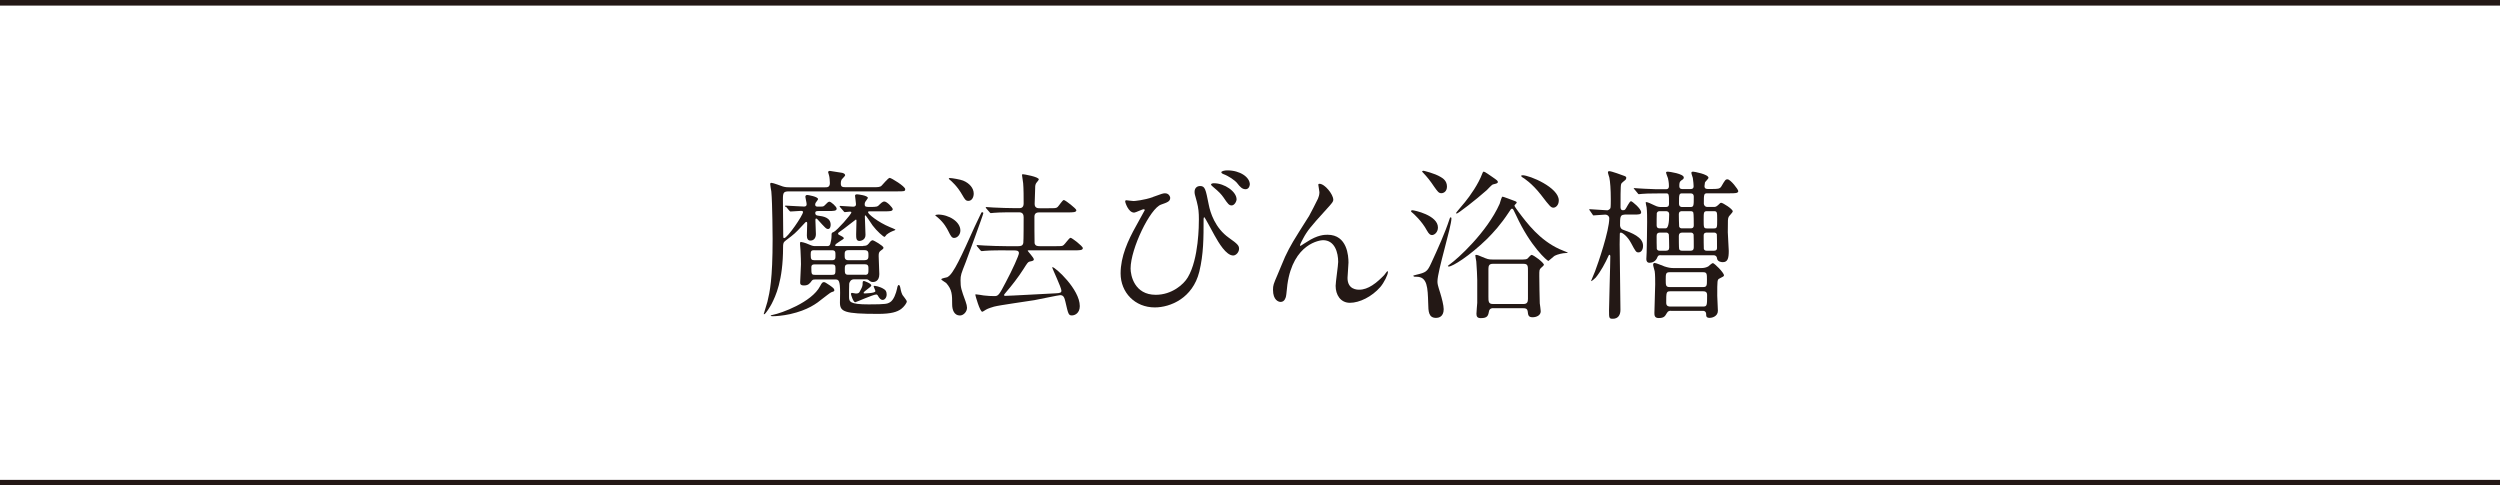 <?xml version="1.0" encoding="UTF-8"?><svg id="_レイヤー_2" xmlns="http://www.w3.org/2000/svg" viewBox="0 0 313 60.78"><defs><style>.cls-1{fill:none;stroke:#231815;stroke-miterlimit:10;stroke-width:.7px;}.cls-2{fill:#231815;stroke-width:0px;}</style></defs><g id="_レイヤー_2-2"><line class="cls-1" y1=".35" x2="313" y2=".35"/><line class="cls-1" y1="60.43" x2="313" y2="60.43"/><path class="cls-2" d="M98.37,25.92c-.08-.08-.08-.1-.08-.12,0-.04.02-.06.06-.06.2,0,1.94.12,2.3.12.34,0,.34-.2.34-.32,0-.16-.16-.77-.16-.91,0-.18.16-.22.24-.22.06,0,1.35.2,1.35.52,0,.08-.26.38-.3.46-.02.04-.06.12-.06.22,0,.26.22.26.34.26.62,0,.69,0,.83-.14.34-.36.48-.48.61-.48.2,0,.91.62.91.87,0,.3-.38.3-1.09.3h-1.17c-.22,0-.42,0-.42.26,0,.24.18.3.36.32.62.08,1.57.22,1.57,1.15,0,.18-.06.52-.32.52-.24,0-.34-.12-1.33-1.21-.1-.1-.14-.1-.18-.1-.08,0-.08.16-.08.22,0,.28.06,1.49.06,1.73,0,.44-.22.81-.69.81-.34,0-.44-.28-.44-.65,0-.24.04-1.27.04-1.49,0-.1,0-.2-.12-.2-.06,0-.12.06-.54.52-.85.91-.91.97-2,1.79-.34.24-.36.42-.36.87,0,4.2-.95,6.13-1.43,7.08-.1.2-.75,1.31-.95,1.31-.02,0-.04-.02-.04-.04s.4-1.29.46-1.53c.3-1.25.65-2.8.65-7.85,0-.12-.02-4.42-.16-5.95-.02-.1-.14-.81-.14-.91s.02-.18.14-.18c.24,0,1.25.4,1.45.46.34.1.62.1.83.1h4.48c.24,0,.57,0,.57-.54,0-.2-.04-.77-.1-.93,0-.06-.12-.36-.12-.42,0-.14.14-.16.24-.16.06,0,1.33.2,1.53.24.22.06.36.16.36.3,0,.12-.42.48-.46.58-.06.14-.08.28-.08.44,0,.42.16.48.63.48h3.39c.62,0,.89,0,1.09-.2.16-.14.81-.97,1.01-.97s1.94,1.07,1.94,1.41c0,.28-.1.28-1.05.28h-13.43c-.73,0-.83.1-.83.99,0,.71.04,3.87.04,4.52,0,.26,0,.34.12.34.4,0,2.36-2.86,2.36-3.27,0-.06-.06-.14-.24-.14-.2,0-1.19.08-1.33.08-.06,0-.1-.06-.18-.14l-.38-.46ZM104.46,36.34c0,.14-.1.16-.4.26-.12.04-.83.61-1.05.77-.77.63-1.84,1.45-4.1,1.96-.91.2-1.79.26-2.12.26-.1,0-.3,0-.3-.06s.14-.08.3-.12c.97-.18,4.84-1.55,5.89-3.59.18-.34.28-.5.46-.5.14,0,.26.08.71.38.44.32.61.42.61.65ZM108.09,30.78c.3,0,.46-.02.69-.3.22-.32.36-.4.5-.4.08,0,1.33.69,1.33.93,0,.12-.04.16-.4.42-.18.14-.2.34-.2.65,0,.18.08,1.96.08,2.24,0,.89-.58.99-.79.99-.26,0-.34-.08-.6-.28-.08-.06-.22-.06-.34-.06h-1.43c-.42,0-.56.32-.61.54-.02.12-.02,1.39-.02,1.61,0,.65.04.99,2.46.99,2.2,0,2.34-.08,2.66-.26.48-.28.77-1.15.89-1.71.04-.24.1-.46.22-.46.06,0,.14.1.18.3.12.65.22.83.28.95.08.12.54.67.54.81,0,.2-.34.67-.71.95-.5.36-1.23.61-2.88.61-4.26,0-4.76-.28-4.78-1.39,0-.18.02-1.05.02-1.25,0-1.55-.18-1.67-.59-1.67h-2.48c-.22,0-.34,0-.46.14-.26.36-.44.61-.99.61-.48,0-.48-.22-.48-.4,0-.32.1-1.9.1-2.26,0-.32-.02-1.01-.06-1.78,0-.1-.06-.65-.06-.77,0-.04,0-.24.1-.24.06,0,.5.08,1.03.32.46.2.54.2.83.2h1.39c.2,0,.36,0,.44-.26.08-.32.16-.61.16-1.05,0-.32,0-.36.28-.46.38-.16,2.2-2.2,2.2-2.44,0-.1-.12-.1-.2-.1-.1,0-.58.06-.61.06-.08,0-.12-.06-.18-.14l-.4-.46q-.08-.1-.08-.12c0-.06.04-.06.08-.06.22,0,1.37.1,1.63.1.28,0,.34-.16.34-.32,0-.18-.12-.95-.12-1.05,0-.16.16-.18.26-.18.08,0,1.35.14,1.35.46,0,.04-.22.32-.24.36-.12.14-.16.28-.16.42,0,.34.16.34.65.34.85,0,.95,0,1.25-.34.08-.06.32-.34.56-.34.34,0,1.05.79,1.05.95,0,.28-.36.28-1.05.28h-1.86c-.08,0-.18,0-.18.12,0,.22,1.23,1.23,2.74,1.86.02,0,.69.28.69.3,0,.04-.08.08-.1.1-.42.16-.62.24-1.01.54-.04.04-.2.28-.26.28-.14,0-.97-.73-1.49-1.43-.14-.2-.83-1.27-.91-1.27-.06,0-.06.12-.06.16,0,.32.08,1.92.08,2.3,0,.71-.73.75-.75.75-.42,0-.42-.38-.42-.83,0-.24.04-1.41.04-1.69,0-.04,0-.16-.08-.16-.04,0-1.61,1.27-1.94,1.47-.22.14-.28.2-.28.28,0,.12.08.16.34.28.08.04.38.18.38.32s-1.09.65-1.09.87c0,.1.1.1.24.1h3.27ZM101.96,31.32c-.42,0-.46.14-.46.57,0,.58.08.69.48.69h2.16c.46,0,.46-.2.46-.62s0-.63-.46-.63h-2.18ZM104.14,34.41c.46,0,.46-.1.46-.83,0-.38-.1-.48-.46-.48h-2.1c-.2,0-.46,0-.46.36,0,.87.02.95.46.95h2.1ZM108.25,32.57c.48,0,.48-.28.48-.62s0-.63-.48-.63h-2.02c-.48,0-.48.26-.48.61,0,.36,0,.65.48.65h2.02ZM108.29,34.41c.44,0,.44-.22.44-.71,0-.36,0-.61-.44-.61h-2.08c-.44,0-.44.26-.44.58,0,.52,0,.73.44.73h2.08ZM109.6,36.45c0-.1-.22-.52-.22-.62,0-.04.06-.04.1-.04.08,0,.67.06,1.21.42.2.12.32.3.32.67s-.24.67-.5.67c-.22,0-.38-.16-.57-.48-.04-.1-.12-.2-.24-.2-.36,0-2.54.97-2.62.97-.26,0-.54-.95-.54-1.03s.04-.14.14-.14c.08,0,.4.08.48.08.3,0,.4-.08.48-.24.14-.24.36-.65.36-.89,0-.34,0-.44.18-.44.02,0,.91.3.91.56,0,.2-.97.73-.97.93,0,.04.04.06.06.06.04.02,1.41-.02,1.41-.26Z"/><path class="cls-2" d="M117.42,26.86c1.37,0,2.82.89,2.82,2,0,.5-.36.93-.79.93-.28,0-.42-.24-.71-.83-.18-.36-.54-1.05-1.31-1.71-.04-.02-.32-.26-.34-.28.02-.08.22-.1.32-.1ZM118.65,34.67c.71-.36,1.71-2.58,3.37-6.27.18-.42.53-1.07.71-1.49.14-.3.14-.34.26-.34.06,0,.12.04.12.12,0,.18-1.96,5.49-2.2,6.13-.58,1.47-.65,1.63-.65,2.28,0,.91.08,1.13.63,2.64.12.32.18.61.18.79,0,.5-.44.97-.89.97-.73,0-.97-.73-.97-1.37,0-1.23,0-1.86-.75-2.7-.08-.08-.61-.36-.61-.46,0-.14.69-.22.79-.28ZM118.79,22.37c0-.08.1-.08.16-.08.22,0,1.29.18,1.63.32.83.34,1.33.97,1.33,1.63,0,.44-.22.91-.67.91-.32,0-.44-.18-.73-.69-.65-1.15-1.35-1.75-1.67-2.02-.02-.02-.06-.06-.06-.08ZM125.89,31.34c-.46,0-1.86,0-2.56.06-.06,0-.36.04-.42.04s-.1-.04-.18-.12l-.38-.46q-.08-.1-.08-.14s.02-.04.06-.04c.14,0,.77.06.91.06.91.04,1.82.08,2.76.08h1.49c.34,0,.57-.06.63-.42.04-.28.04-2.74.04-3.21,0-.3-.1-.61-.56-.61h-.57c-.46,0-1.84,0-2.54.06-.08,0-.38.04-.44.04s-.1-.04-.16-.12l-.4-.46q-.08-.1-.08-.14s.02-.04.06-.04c.14,0,.77.06.91.06.91.04,1.82.08,2.76.08h.44c.18,0,.58,0,.58-.58,0-.71,0-1.88-.06-2.54-.02-.16-.14-.95-.14-.99,0-.08,0-.14.1-.14.12,0,2,.32,2,.65,0,.1-.36.46-.38.56-.08.22-.08.34-.08.67,0,.3-.06,1.82-.06,1.82-.02.56.42.56.62.56h1.13c.85,0,.95,0,1.13-.16.14-.12.61-.87.77-.87.18,0,1.57,1.09,1.57,1.27,0,.28-.4.28-1.09.28h-3.51c-.22,0-.65,0-.65.54,0,.34,0,3.19.02,3.31.08.34.32.38.65.38h1.9c.85,0,.95,0,1.11-.16.16-.12.67-.89.85-.89.16,0,1.53,1.05,1.53,1.29,0,.28-.4.28-1.09.28h-5.71s-.1,0-.1.06c0,.04.77.87.77,1.07,0,.16-.14.2-.54.28-.2.06-.26.14-.77.95-.61.97-1.51,2.12-2.12,2.82-.28.34-.3.36-.3.42,0,.08.08.1.12.1.54,0,5.47-.28,6.37-.32.5-.02.69-.08.69-.32,0-.4-1.11-2.68-1.15-2.92l.02-.04c.36,0,3.43,2.78,3.43,4.88,0,.87-.6,1.17-.99,1.17-.42,0-.46-.18-.81-1.71-.12-.5-.22-.83-.65-.83-.2,0-2.74.54-3.25.63-.81.14-4.34.62-5.04.81-.2.06-.75.22-1.01.38-.08.04-.38.26-.46.26-.3,0-.87-2.04-.87-2.12,0-.06.06-.06.08-.06.16,0,.83.12.97.14.52.06.91.08,1.37.08s.58-.18,1.39-1.73c.83-1.55,1.65-3.37,1.65-3.65,0-.34-.36-.34-.61-.34h-1.07Z"/><path class="cls-2" d="M144.35,24.66c1.15-.42,1.27-.46,1.51-.46.5,0,.65.44.65.56,0,.46-.36.58-1.13.85-1.37.44-3.83,5.53-3.83,8.01,0,.87.48,3.29,3.15,3.29,2,0,3.49-1.29,4.01-2.18,1.39-2.32,1.39-6.64,1.39-7.28,0-.79-.04-1.37-.26-2.2-.26-.91-.28-1.01-.28-1.23,0-.57.42-.73.67-.73.65,0,.71.36,1.11,2.36.18.93.77,2.9,2.54,4.14,1.07.75,1.25.97,1.25,1.35,0,.46-.4.85-.73.85-.89,0-1.82-1.59-2.34-2.52-.2-.34-1.21-2.28-1.29-2.28-.06,0-.08.2-.08.24,0,2.34,0,4.38-.54,6.6-.83,3.31-3.63,4.46-5.57,4.46-2.48,0-4.28-1.86-4.28-4.26,0-2.12.93-4.14,1.92-5.91.08-.16,1.11-2,1.11-2.02,0-.06-.08-.1-.14-.1-.2,0-1.01.42-1.19.42-.77,0-1.13-1.35-1.13-1.37,0-.1.04-.18.12-.18.06,0,.79.1.93.1.12,0,1.31-.1,2.44-.5ZM154.82,24.95c0,.26-.26.77-.62.77-.32,0-.48-.2-1.01-.99-.3-.42-.52-.67-1.31-1.33-.08-.06-.26-.22-.26-.3,0-.1.18-.16.36-.16,1.33,0,2.84,1.05,2.84,2.02ZM156.47,23.11c0,.22-.16.58-.52.58-.42,0-.69-.28-1.05-.75-.3-.38-1.09-.91-1.75-1.15-.2-.08-.24-.18-.24-.22,0-.14.38-.24.75-.24,1.59,0,2.82.85,2.82,1.77Z"/><path class="cls-2" d="M166.93,24.95c0,.32-.12.44-1.11,1.53-1.67,1.84-2.16,2.42-2.66,3.37-.08.14-.4.75-.4.85,0,.06.02.08.08.08.22-.16.61-.38.79-.5,1.31-.87,2.2-.89,2.58-.89,2.48,0,2.62,2.68,2.62,3.49,0,.3-.12,1.63-.12,1.92,0,1.47,1.23,1.47,1.47,1.47,1.11,0,2.16-.83,3.13-1.84.08-.08.34-.48.4-.48.04,0,.06.04.06.1,0,.34-.48,1.33-.95,1.88-1.07,1.23-2.62,1.98-3.81,1.98s-1.79-1.01-1.79-2.12c0-.46.32-2.58.32-3,0-1.13-.4-2.72-1.9-2.72-.34,0-3.73.38-4.46,5.55-.04.24-.12,1.31-.18,1.51-.04.14-.16.67-.67.67-.24,0-.95-.2-.95-1.51,0-.58.06-.71.56-1.88.16-.36.81-1.96.95-2.26.71-1.49.95-1.86,3.01-5.12.1-.18.95-1.79,1.11-2.16.08-.18.18-.48.18-.81,0-.12-.14-.85-.14-.93,0-.06.04-.12.14-.12.69,0,1.73,1.35,1.73,1.96Z"/><path class="cls-2" d="M176.82,26.32c.22,0,3.21.62,3.21,2.16,0,.58-.42.95-.75.95-.2,0-.38-.12-.63-.57-.62-1.17-1.71-2.14-1.79-2.2-.02-.02-.2-.14-.2-.22s.08-.12.16-.12ZM177.28,34.41c1.25-.3,1.41-.38,1.9-1.45.85-1.84,1.71-3.73,2.32-5.59.02-.08.06-.16.14-.16.04,0,.08.04.08.14,0,1.03-1.75,6.6-1.75,7.87,0,.32.02.44.36,1.51.18.58.42,1.51.42,1.98,0,1.01-.71,1.09-.95,1.09-.95,0-.97-.81-.99-1.84-.06-1.96-.1-3.31-1.45-3.31-.24,0-.32,0-.38-.06-.08-.1-.04-.1.3-.18ZM178.23,21.38s1.37.3,2.16.79c.24.14.77.46.77,1.19,0,.58-.38.83-.71.83s-.48-.24-.89-.81c-.5-.75-.87-1.21-1.41-1.78-.02-.02-.12-.1-.1-.14.02-.02.06-.08.18-.08ZM189.61,25.75c0,.1.4.61.52.79,1.09,1.45,2.64,3.51,5.1,4.64.16.08,1.05.44,1.05.44,0,.06-.1.06-.26.06-.34,0-1.03.16-1.37.34-.14.08-.75.65-.79.65-.14,0-2.24-1.79-4.05-5.73-.34-.73-.38-.81-.5-.81s-.14.04-.4.44c-1.03,1.57-1.94,2.54-2.72,3.33-2.24,2.18-4.34,3.47-4.8,3.47-.08,0-.12-.04-.12-.08,0-.02.26-.2.3-.24.87-.61,4.58-3.93,6.19-7.54.06-.12.22-.89.36-.89.08,0,1.15.4,1.35.48.38.14.42.16.42.28,0,.06-.28.28-.28.36ZM186.76,22.1c.69.48.77.53.77.69s-.2.2-.61.3c-.16.04-.67.62-.77.71-1.43,1.27-3.61,2.94-3.77,2.94-.04,0-.08-.02-.08-.08,0-.04.93-1.13,1.11-1.35.65-.79,1.69-2.28,2.16-3.55.02-.04.08-.22.12-.24.1-.08.2-.02,1.07.58ZM186.94,38.58c-.4,0-.48.26-.5.32-.12.61-.18.93-1.05.93-.42,0-.54-.2-.54-.54,0-.18.08-1.15.1-1.37v-2.84c0-.28-.06-1.73-.12-2.36-.02-.1-.12-.63-.12-.73,0-.06.02-.08.1-.08.16,0,.4.1.67.22.77.32.87.36,1.37.36h3.83c.28,0,.42-.02.57-.12.06-.06.4-.46.5-.46.24,0,1.55.97,1.55,1.25,0,.06-.28.32-.36.38-.22.2-.22.28-.22,1.01,0,.52.04,3.03.06,3.43.02.14.12.83.12.99,0,.52-.54.75-1.01.75-.52,0-.57-.24-.62-.73-.06-.4-.34-.4-.57-.4h-3.75ZM190.76,38.06c.44,0,.54-.26.54-.63v-3.49c0-.58.02-.91-.54-.91h-3.87c-.44,0-.54.24-.54.63v3.49c0,.56,0,.91.54.91h3.87ZM190.62,21.94c.89,0,4.54,1.53,4.54,3.15,0,.62-.4.91-.67.91-.3,0-.44-.14-1.53-1.57-1.15-1.49-2.22-2.16-2.34-2.22-.14-.08-.18-.18-.16-.22.02-.04.14-.04.16-.04Z"/><path class="cls-2" d="M203.37,26.88c-.54,0-.54.36-.54,1.35,0,.02.02.4.34.52,1.11.4,2.54.93,2.54,2.02,0,.56-.28.83-.57.83-.3,0-.36-.1-.93-1.17-.44-.83-1.07-1.31-1.29-1.31-.06,0-.12.06-.12.16,0,.2-.02,1.11-.02,1.31,0,1.17.1,6.92.1,8.21,0,.65-.3,1.11-.95,1.11-.48,0-.48-.1-.48-1.03s.16-5.73.16-6.82c0-.02-.02-.16-.1-.16-.06,0-.1.06-.12.12-.4.89-.97,1.96-1.61,2.74-.12.14-.58.52-.58.42,0-.04.44-1.03.5-1.21.38-.99,1.78-5.08,1.78-6.64,0-.26-.22-.46-.5-.46-.2,0-1.37.1-1.47.1-.06,0-.1-.06-.14-.14l-.32-.46c-.06-.08-.08-.1-.08-.14,0-.02.04-.04.06-.04.2,0,1.9.14,2.22.14.04,0,.32-.1.38-.3.04-.1.04-.89.04-1.09,0-1.23-.08-2.24-.18-2.7-.02-.08-.18-.54-.18-.67s.12-.14.18-.14c.26,0,1.63.5,1.94.62.1.04.18.1.18.22,0,.08-.04.2-.14.28-.06.06-.36.28-.42.36-.14.18-.16.18-.16,3.03,0,.16.04.38.28.38.14,0,.22,0,.32-.12.12-.12.52-1.01.71-1.01.14,0,1.27.93,1.27,1.39,0,.28-.32.28-.89.28h-1.19ZM207.91,31.95c-.14,0-.32,0-.4.24-.2.56-.67.71-.99.71-.28,0-.4-.2-.4-.46,0-.14.04-.73.04-.83.02-1.01.06-2.68.06-3.85,0-.44,0-1.33-.06-1.78-.02-.1-.12-.54-.12-.62,0-.04.04-.06.06-.06.18,0,.56.18,1.11.44.28.14.52.18.77.18h.58c.26,0,.4-.1.4-.38,0-1.27,0-1.33-.4-1.33h-.4c-1.78,0-2.34.04-2.54.06-.08,0-.36.04-.42.04-.08,0-.12-.04-.18-.14l-.38-.46c-.08-.08-.1-.1-.1-.12,0-.04.04-.04.08-.04.08,0,1.07.08,1.27.08,1.47.08,1.51.06,2.72.06.24,0,.34-.16.34-.38,0-.1,0-.48-.12-.99-.04-.12-.24-.61-.24-.73,0-.08.12-.1.22-.1.18,0,2,.26,2,.73,0,.16-.08.22-.3.36-.22.16-.26.3-.26.71,0,.38.26.38.44.38h.93c.38,0,.42-.18.42-.36,0-.2-.04-.62-.1-1.03-.02-.1-.18-.52-.18-.63s.06-.16.22-.16c.12,0,1.92.32,1.92.77,0,.12-.4.48-.44.58-.02.08-.06.38-.06.46,0,.36.28.36.46.36h.36c.83,0,1.09,0,1.29-.32.46-.79.52-.89.77-.89.38,0,1.35,1.27,1.35,1.47,0,.28-.4.28-1.09.28h-2.78c-.44,0-.44.12-.44,1.29,0,.14.1.42.46.42h.77c.16,0,.32,0,.58-.26.24-.24.26-.26.38-.26.18,0,1.43.77,1.43,1.07,0,.14-.46.57-.5.67-.12.24-.12.36-.12,1.94,0,.36.12,2,.12,2.34,0,.91-.12,1.41-.75,1.41-.06,0-.69,0-.73-.52,0-.1-.1-.34-.4-.34h-6.64ZM209.2,38.91c-.16,0-.36,0-.52.3-.22.38-.34.61-1.01.61-.52,0-.54-.34-.54-.63,0-.52.1-3.03.1-3.59,0-.4,0-1.27-.06-1.63-.02-.12-.2-.69-.2-.81,0-.16.08-.24.18-.24.2,0,1.07.38,1.25.44.42.14.75.2,1.07.2h3.55c.32,0,.58-.06.85-.2.08-.06.46-.42.58-.42.18,0,1.39,1.19,1.39,1.53,0,.12-.08.16-.56.4-.28.14-.28.22-.28,2.16,0,.2.08,1.84.08,1.88,0,.71-.75.89-1.01.89-.46,0-.46-.22-.46-.5,0-.16-.1-.38-.38-.38h-4.01ZM207.81,26.44c-.1,0-.3,0-.38.24-.02.08-.02,1.35-.02,1.51,0,.4.26.4.42.4h.71q.44,0,.44-1.75c0-.4-.3-.4-.44-.4h-.73ZM207.83,29.12c-.28,0-.42.12-.42.42,0,.2,0,1.55.02,1.63.08.22.28.22.4.22h.73c.28,0,.42-.1.42-.4,0-.2-.02-1.55-.04-1.63-.08-.24-.26-.24-.38-.24h-.73ZM213.23,35.94c.48,0,.48-.22.48-.93s0-.93-.48-.93h-4.18c-.5,0-.5.22-.5.93s0,.93.5.93h4.18ZM213.23,38.38c.5,0,.5-.16.5-1.45,0-.46-.34-.46-.5-.46h-4.12c-.5,0-.5.14-.5,1.45,0,.44.34.46.5.46h4.12ZM210.61,26.44c-.16,0-.42,0-.42.4,0,.2.02,1.45.04,1.53.08.22.26.22.38.22h1.03c.16,0,.42,0,.42-.38,0-.18,0-1.51-.06-1.61-.08-.16-.24-.16-.36-.16h-1.03ZM210.61,29.12c-.28,0-.42.14-.42.42,0,.2,0,1.53.04,1.63.06.22.28.22.38.22h1.05c.28,0,.4-.12.4-.42,0-.18,0-1.53-.02-1.61-.08-.24-.28-.24-.38-.24h-1.05ZM211.6,25.92c.46,0,.46-.12.46-1.29,0-.42-.3-.42-.44-.42h-.99c-.42,0-.42.12-.42,1.29,0,.42.32.42.42.42h.97ZM213.74,26.44c-.44,0-.44.12-.44,1.09s0,1.07.44,1.07h.81c.44,0,.44-.1.44-1.09s0-1.07-.44-1.07h-.81ZM213.72,29.12c-.14,0-.42,0-.42.36,0,.16,0,1.63.02,1.69.08.22.26.22.4.22h.83c.14,0,.42,0,.42-.34,0-.18,0-1.65-.02-1.71-.08-.22-.26-.22-.4-.22h-.83Z"/></g></svg>
